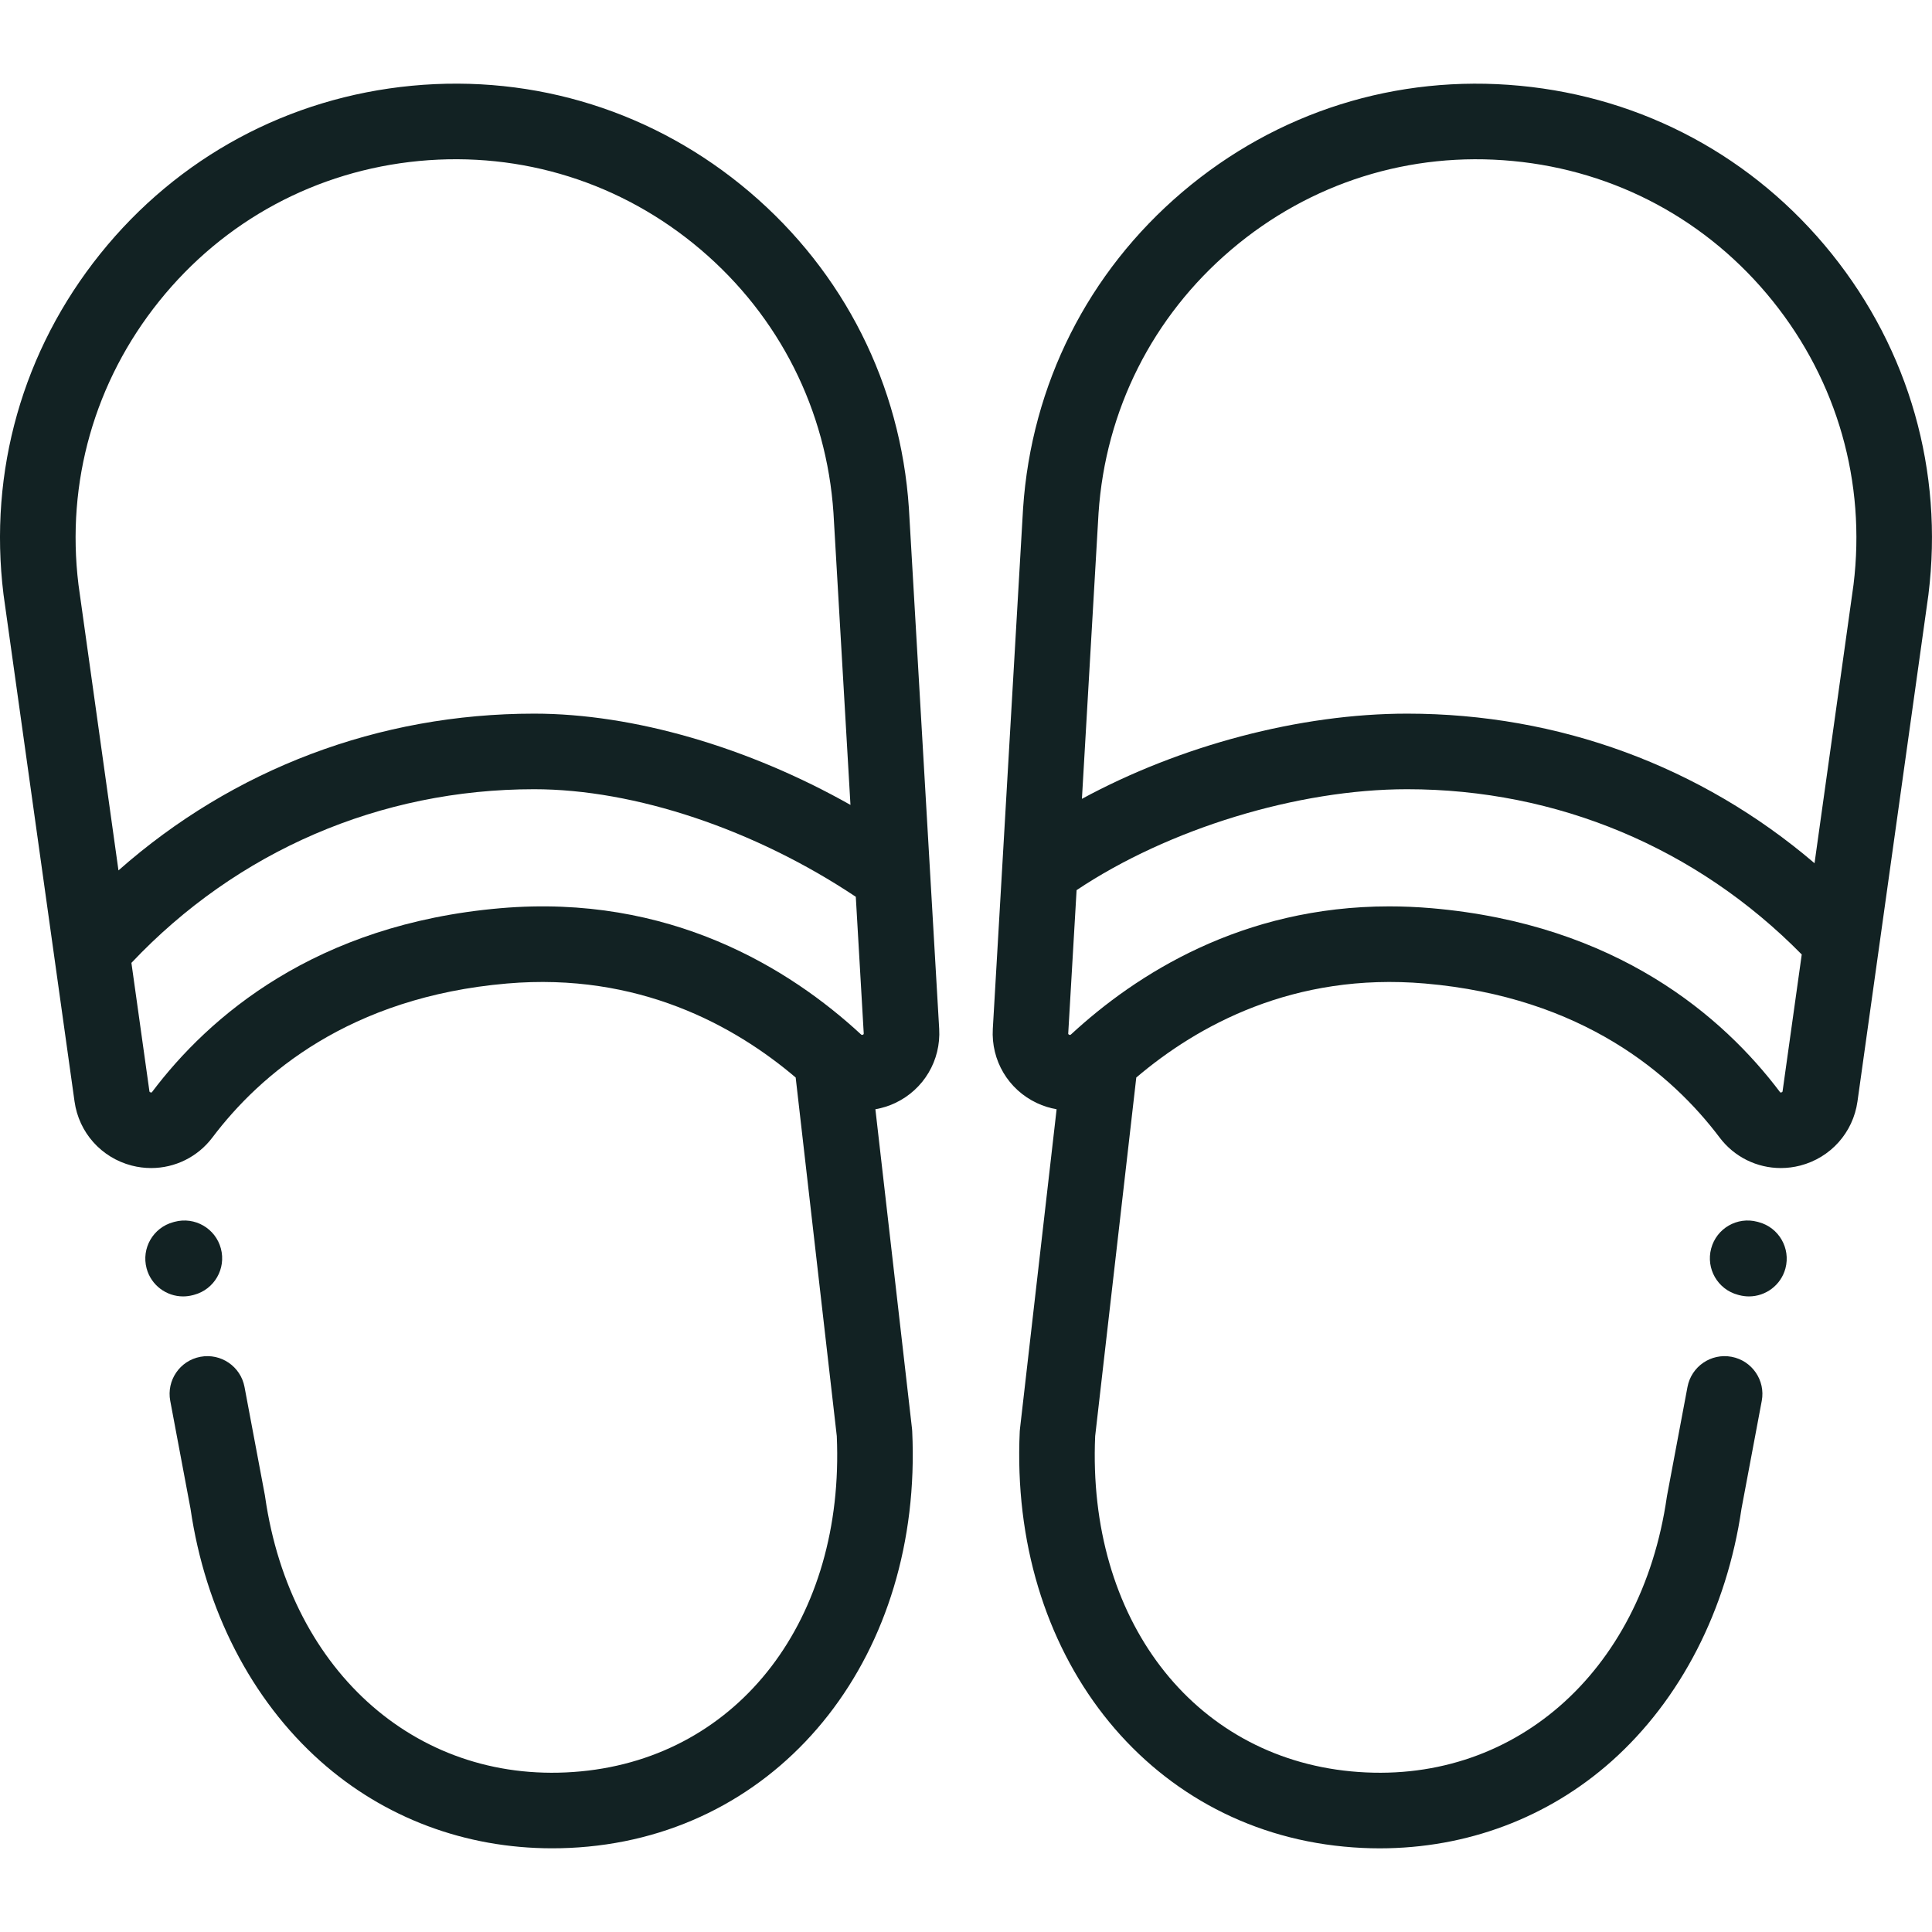 <?xml version="1.0" encoding="UTF-8"?>
<svg xmlns="http://www.w3.org/2000/svg" width="50" height="50" viewBox="0 0 50 50" fill="none">
  <g clip-path="url(#clip0_568_1329)">
    <path d="M24.306 26.625L23.522 13.15C23.307 9.951 21.843 7.046 19.4 4.969C16.957 2.893 13.853 1.916 10.661 2.219C7.469 2.523 4.605 4.067 2.597 6.566C0.589 9.066 -0.301 12.195 0.09 15.377C0.091 15.383 0.092 15.388 0.092 15.393L1.929 28.506C2.041 29.31 2.622 29.961 3.409 30.165C3.576 30.208 3.745 30.229 3.912 30.229C4.527 30.229 5.116 29.944 5.498 29.437C6.722 27.814 9.038 25.804 13.122 25.453C16.52 25.16 19.013 26.544 20.592 27.886L21.656 37.166C21.863 41.887 19.143 45.453 15.033 45.843C10.881 46.238 7.521 43.318 6.862 38.743C6.86 38.729 6.858 38.715 6.856 38.702L6.328 35.894C6.228 35.363 5.716 35.014 5.186 35.114C4.655 35.213 4.306 35.724 4.406 36.255L4.93 39.043C5.312 41.667 6.505 43.986 8.289 45.576C9.941 47.049 12.044 47.834 14.29 47.834C14.597 47.834 14.907 47.82 15.218 47.79C20.347 47.303 23.876 42.783 23.608 37.042C23.607 37.02 23.605 36.998 23.603 36.977L22.655 28.707C22.829 28.677 23.001 28.624 23.167 28.546C23.906 28.197 24.354 27.443 24.306 26.625ZM2.031 15.131C1.706 12.48 2.449 9.873 4.122 7.791C5.797 5.707 8.185 4.42 10.846 4.166C13.508 3.914 16.096 4.728 18.133 6.459C20.17 8.191 21.391 10.614 21.57 13.273L22.01 20.831C19.364 19.337 16.395 18.469 13.825 18.469C9.804 18.469 6.038 19.9 3.066 22.526L2.031 15.131ZM22.352 26.762C22.349 26.767 22.334 26.78 22.314 26.783C22.304 26.785 22.299 26.786 22.28 26.768C20.443 25.071 17.334 23.128 12.954 23.504C8.152 23.918 5.399 26.319 3.936 28.26C3.929 28.27 3.924 28.273 3.924 28.273C3.918 28.276 3.897 28.274 3.88 28.264C3.872 28.259 3.869 28.257 3.866 28.235L3.401 24.919C6.138 22.021 9.84 20.425 13.824 20.425C16.429 20.425 19.534 21.465 22.148 23.209L22.353 26.739C22.354 26.753 22.352 26.761 22.352 26.762Z" fill="#122223"></path>
    <path d="M5.716 32.311C5.577 31.79 5.04 31.48 4.519 31.62L4.486 31.629C3.964 31.769 3.654 32.305 3.794 32.826C3.911 33.263 4.307 33.551 4.738 33.551C4.822 33.551 4.907 33.54 4.992 33.518L5.025 33.509C5.547 33.369 5.856 32.833 5.716 32.311Z" fill="#122223"></path>
    <path d="M47.403 6.566C45.394 4.067 42.53 2.523 39.339 2.22C36.146 1.916 33.043 2.893 30.6 4.969C28.157 7.046 26.693 9.951 26.477 13.159L25.694 26.625C25.646 27.443 26.093 28.197 26.833 28.546C26.998 28.624 27.171 28.677 27.345 28.708L26.397 36.977C26.394 36.999 26.392 37.021 26.391 37.043C26.124 42.783 29.652 47.303 34.781 47.79C35.093 47.82 35.402 47.835 35.709 47.835C37.955 47.834 40.059 47.049 41.711 45.577C43.495 43.986 44.687 41.667 45.07 39.043L45.594 36.255C45.694 35.725 45.344 35.214 44.814 35.114C44.283 35.014 43.772 35.363 43.672 35.894L43.144 38.702C43.142 38.715 43.139 38.729 43.137 38.743C42.478 43.319 39.118 46.238 34.967 45.843C30.856 45.453 28.136 41.887 28.343 37.166L29.407 27.886C30.986 26.544 33.479 25.16 36.878 25.453C40.962 25.805 43.278 27.814 44.502 29.437C44.884 29.945 45.472 30.229 46.087 30.229C46.254 30.229 46.423 30.208 46.59 30.165C47.377 29.961 47.958 29.31 48.071 28.507L49.907 15.394C49.908 15.388 49.908 15.383 49.909 15.377C50.301 12.195 49.411 9.066 47.403 6.566ZM46.134 28.235C46.131 28.257 46.128 28.259 46.12 28.264C46.103 28.274 46.082 28.276 46.076 28.274C46.076 28.274 46.072 28.271 46.064 28.26C44.6 26.319 41.848 23.918 37.046 23.504C36.672 23.472 36.308 23.457 35.953 23.457C32.145 23.457 29.4 25.216 27.72 26.769C27.701 26.786 27.696 26.785 27.686 26.784C27.666 26.78 27.65 26.767 27.648 26.762C27.647 26.761 27.645 26.754 27.646 26.739L27.862 23.037C30.236 21.449 33.586 20.425 36.416 20.425C40.299 20.425 43.914 21.942 46.629 24.702L46.134 28.235ZM47.969 15.131L46.96 22.34C44.023 19.832 40.341 18.469 36.416 18.469C33.641 18.469 30.538 19.296 28 20.674L28.43 13.281C28.609 10.614 29.829 8.191 31.867 6.459C33.904 4.728 36.492 3.913 39.154 4.167C41.815 4.419 44.203 5.707 45.878 7.791C47.551 9.873 48.294 12.48 47.969 15.131Z" fill="#122223"></path>
    <path d="M45.515 31.629L45.482 31.62C44.96 31.48 44.424 31.789 44.285 32.311C44.145 32.833 44.454 33.369 44.976 33.509L45.009 33.518C45.094 33.54 45.179 33.551 45.263 33.551C45.694 33.551 46.09 33.263 46.207 32.826C46.346 32.305 46.037 31.768 45.515 31.629Z" fill="#122223"></path>
  </g>
  <defs>
    <clipPath id="clip0_568_1329">
      <rect width="50" height="50" fill="white"></rect>
    </clipPath>
  </defs>
</svg>
